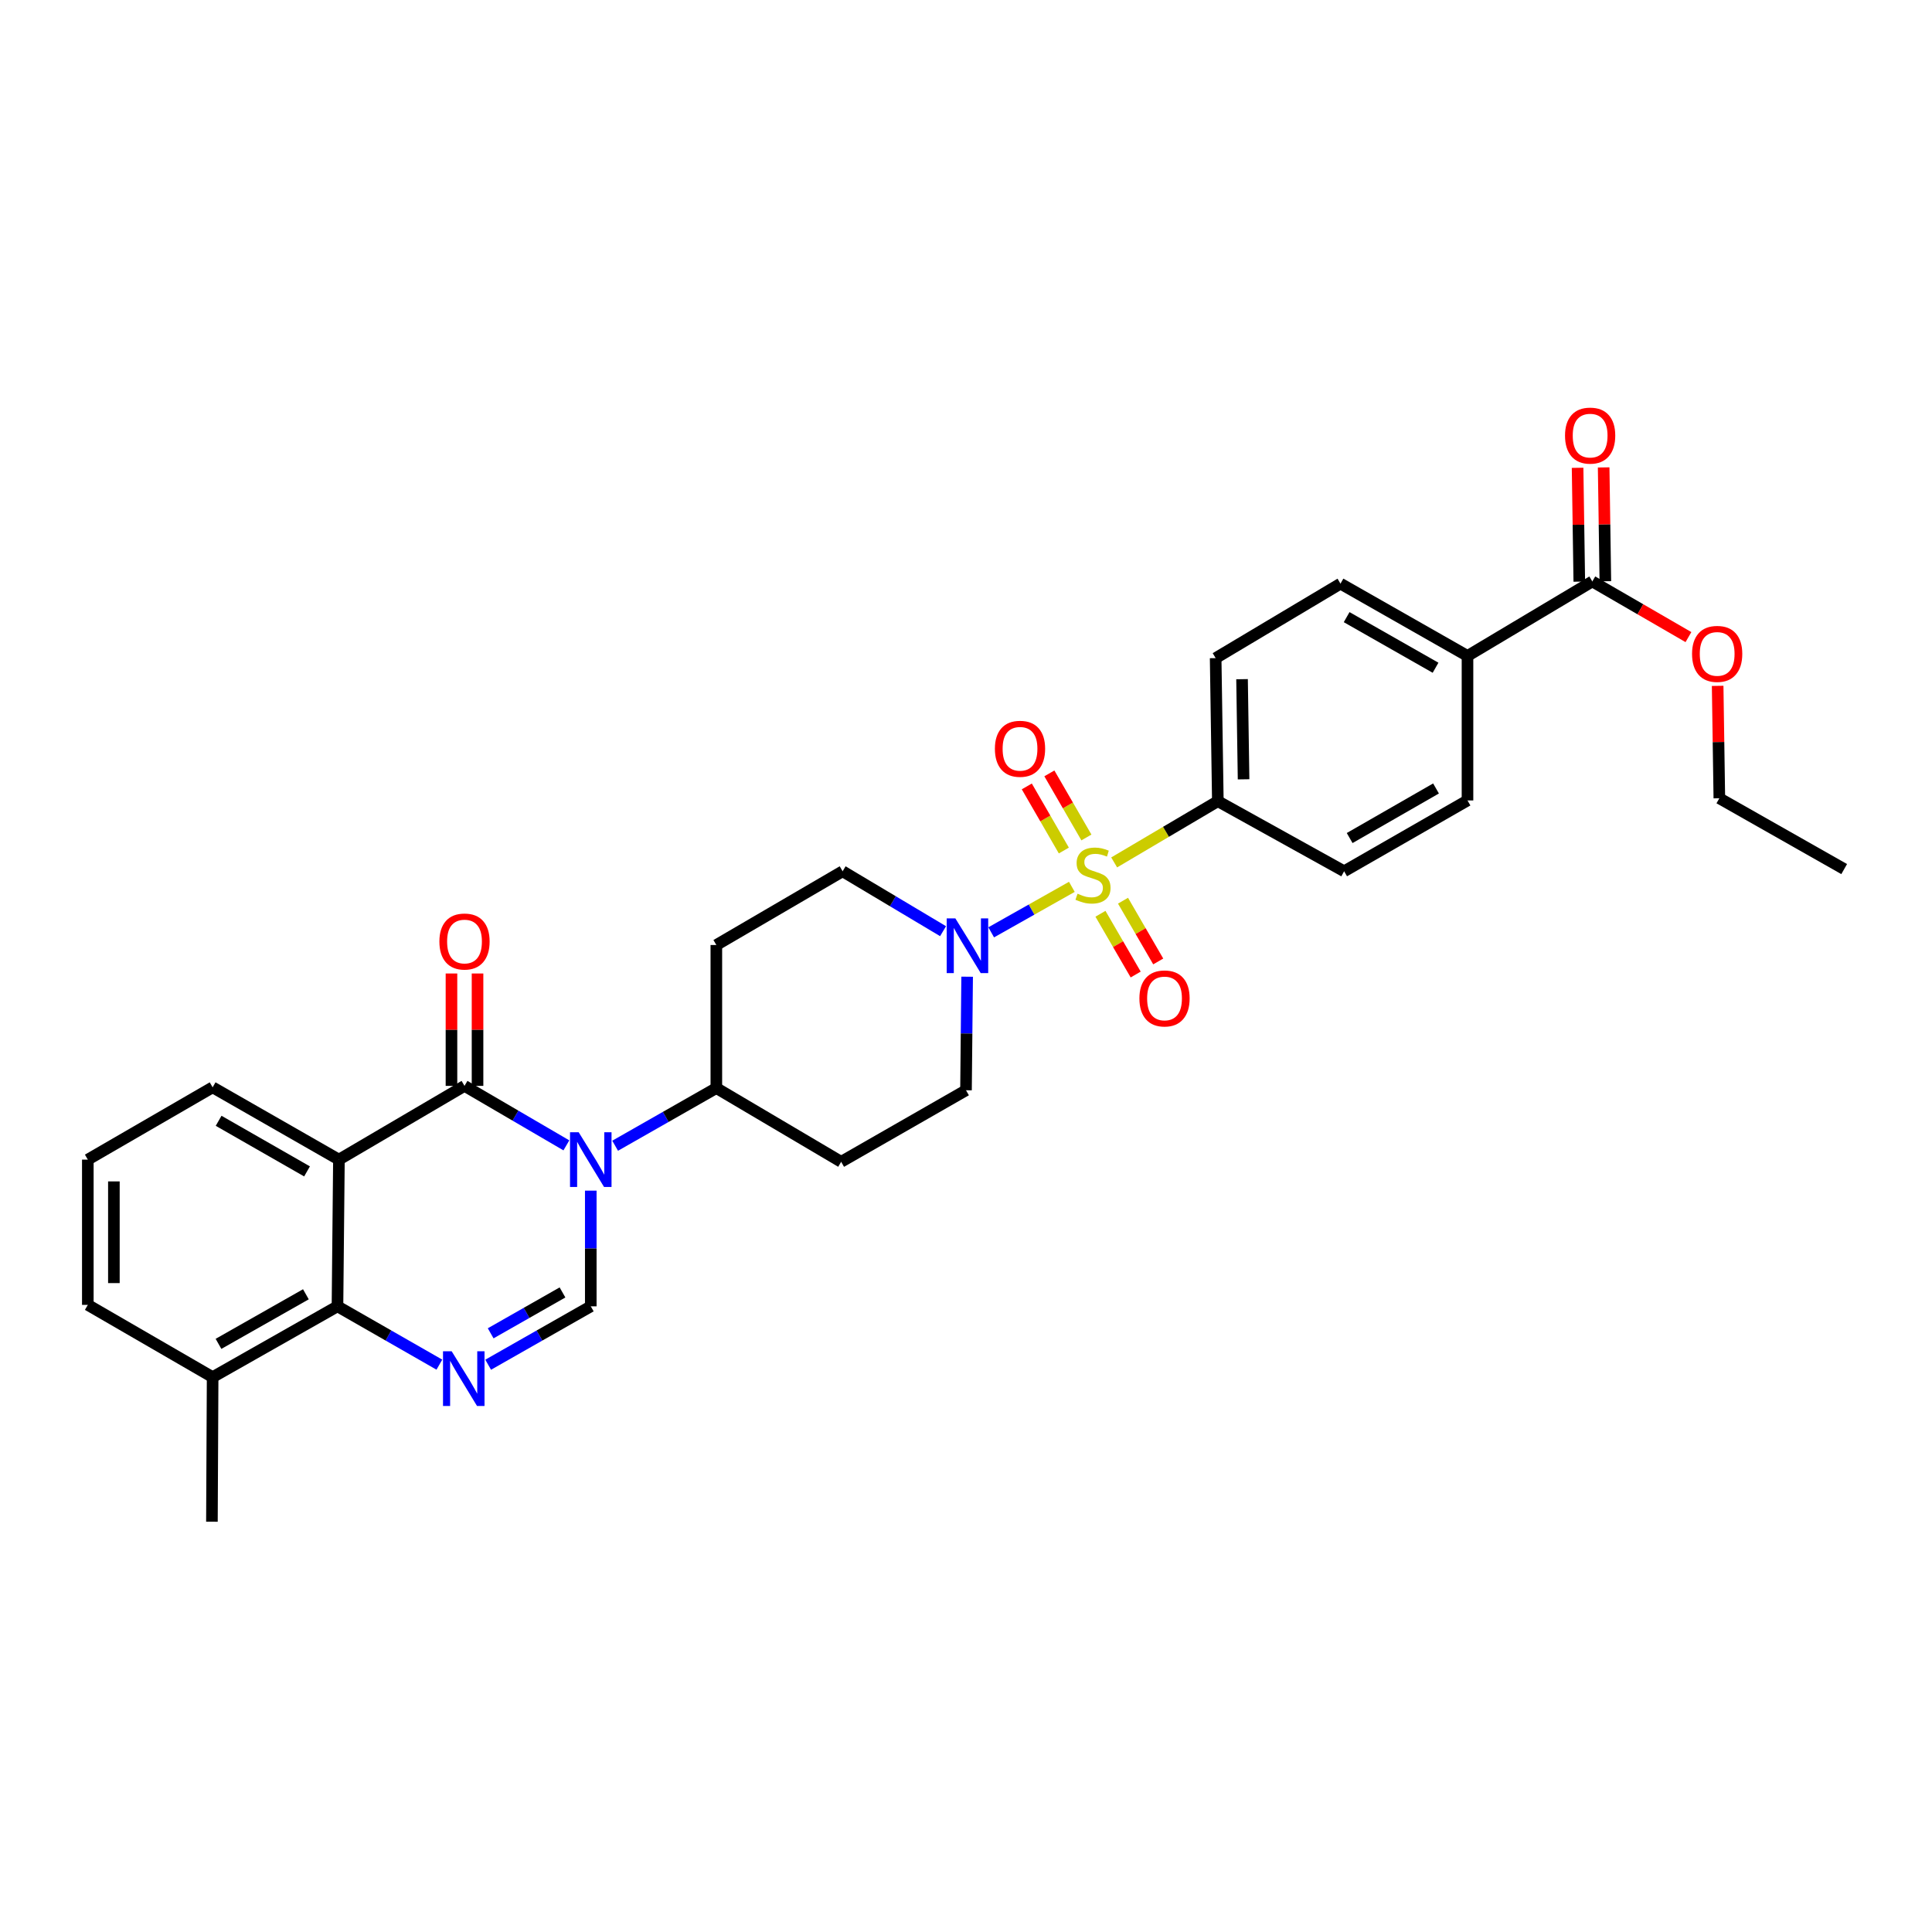 <?xml version='1.0' encoding='iso-8859-1'?>
<svg version='1.1' baseProfile='full'
              xmlns='http://www.w3.org/2000/svg'
                      xmlns:rdkit='http://www.rdkit.org/xml'
                      xmlns:xlink='http://www.w3.org/1999/xlink'
                  xml:space='preserve'
width='1000px' height='1000px' viewBox='0 0 1000 1000'>
<!-- END OF HEADER -->
<rect style='opacity:1.0;fill:#FFFFFF;stroke:none' width='1000' height='1000' x='0' y='0'> </rect>
<path class='bond-6' d='M 554.79,459.03 L 533.915,470.804' style='fill:none;fill-rule:evenodd;stroke:#CCCC00;stroke-width:6px;stroke-linecap:butt;stroke-linejoin:miter;stroke-opacity:1' />
<path class='bond-6' d='M 533.915,470.804 L 513.041,482.577' style='fill:none;fill-rule:evenodd;stroke:#0000FF;stroke-width:6px;stroke-linecap:butt;stroke-linejoin:miter;stroke-opacity:1' />
<path class='bond-7' d='M 576.691,446.386 L 603.522,430.538' style='fill:none;fill-rule:evenodd;stroke:#CCCC00;stroke-width:6px;stroke-linecap:butt;stroke-linejoin:miter;stroke-opacity:1' />
<path class='bond-7' d='M 603.522,430.538 L 630.353,414.69' style='fill:none;fill-rule:evenodd;stroke:#000000;stroke-width:6px;stroke-linecap:butt;stroke-linejoin:miter;stroke-opacity:1' />
<path class='bond-10' d='M 569.596,472.966 L 578.711,488.689' style='fill:none;fill-rule:evenodd;stroke:#CCCC00;stroke-width:6px;stroke-linecap:butt;stroke-linejoin:miter;stroke-opacity:1' />
<path class='bond-10' d='M 578.711,488.689 L 587.827,504.412' style='fill:none;fill-rule:evenodd;stroke:#FF0000;stroke-width:6px;stroke-linecap:butt;stroke-linejoin:miter;stroke-opacity:1' />
<path class='bond-10' d='M 581.268,466.199 L 590.383,481.922' style='fill:none;fill-rule:evenodd;stroke:#CCCC00;stroke-width:6px;stroke-linecap:butt;stroke-linejoin:miter;stroke-opacity:1' />
<path class='bond-10' d='M 590.383,481.922 L 599.499,497.645' style='fill:none;fill-rule:evenodd;stroke:#FF0000;stroke-width:6px;stroke-linecap:butt;stroke-linejoin:miter;stroke-opacity:1' />
<path class='bond-11' d='M 562.325,433.474 L 552.739,416.886' style='fill:none;fill-rule:evenodd;stroke:#CCCC00;stroke-width:6px;stroke-linecap:butt;stroke-linejoin:miter;stroke-opacity:1' />
<path class='bond-11' d='M 552.739,416.886 L 543.152,400.299' style='fill:none;fill-rule:evenodd;stroke:#FF0000;stroke-width:6px;stroke-linecap:butt;stroke-linejoin:miter;stroke-opacity:1' />
<path class='bond-11' d='M 550.643,440.225 L 541.057,423.637' style='fill:none;fill-rule:evenodd;stroke:#CCCC00;stroke-width:6px;stroke-linecap:butt;stroke-linejoin:miter;stroke-opacity:1' />
<path class='bond-11' d='M 541.057,423.637 L 531.471,407.05' style='fill:none;fill-rule:evenodd;stroke:#FF0000;stroke-width:6px;stroke-linecap:butt;stroke-linejoin:miter;stroke-opacity:1' />
<path class='bond-0' d='M 318.396,593.031 L 344.587,578.107' style='fill:none;fill-rule:evenodd;stroke:#0000FF;stroke-width:6px;stroke-linecap:butt;stroke-linejoin:miter;stroke-opacity:1' />
<path class='bond-0' d='M 344.587,578.107 L 370.779,563.182' style='fill:none;fill-rule:evenodd;stroke:#000000;stroke-width:6px;stroke-linecap:butt;stroke-linejoin:miter;stroke-opacity:1' />
<path class='bond-1' d='M 293.154,592.84 L 266.79,577.445' style='fill:none;fill-rule:evenodd;stroke:#0000FF;stroke-width:6px;stroke-linecap:butt;stroke-linejoin:miter;stroke-opacity:1' />
<path class='bond-1' d='M 266.79,577.445 L 240.426,562.05' style='fill:none;fill-rule:evenodd;stroke:#000000;stroke-width:6px;stroke-linecap:butt;stroke-linejoin:miter;stroke-opacity:1' />
<path class='bond-4' d='M 305.786,616.275 L 305.786,646.214' style='fill:none;fill-rule:evenodd;stroke:#0000FF;stroke-width:6px;stroke-linecap:butt;stroke-linejoin:miter;stroke-opacity:1' />
<path class='bond-4' d='M 305.786,646.214 L 305.786,676.153' style='fill:none;fill-rule:evenodd;stroke:#000000;stroke-width:6px;stroke-linecap:butt;stroke-linejoin:miter;stroke-opacity:1' />
<path class='bond-2' d='M 240.426,562.05 L 175.425,600.217' style='fill:none;fill-rule:evenodd;stroke:#000000;stroke-width:6px;stroke-linecap:butt;stroke-linejoin:miter;stroke-opacity:1' />
<path class='bond-12' d='M 247.172,562.05 L 247.172,532.963' style='fill:none;fill-rule:evenodd;stroke:#000000;stroke-width:6px;stroke-linecap:butt;stroke-linejoin:miter;stroke-opacity:1' />
<path class='bond-12' d='M 247.172,532.963 L 247.172,503.876' style='fill:none;fill-rule:evenodd;stroke:#FF0000;stroke-width:6px;stroke-linecap:butt;stroke-linejoin:miter;stroke-opacity:1' />
<path class='bond-12' d='M 233.68,562.05 L 233.68,532.963' style='fill:none;fill-rule:evenodd;stroke:#000000;stroke-width:6px;stroke-linecap:butt;stroke-linejoin:miter;stroke-opacity:1' />
<path class='bond-12' d='M 233.68,532.963 L 233.68,503.876' style='fill:none;fill-rule:evenodd;stroke:#FF0000;stroke-width:6px;stroke-linecap:butt;stroke-linejoin:miter;stroke-opacity:1' />
<path class='bond-24' d='M 175.425,600.217 L 110.058,562.8' style='fill:none;fill-rule:evenodd;stroke:#000000;stroke-width:6px;stroke-linecap:butt;stroke-linejoin:miter;stroke-opacity:1' />
<path class='bond-24' d='M 158.918,606.314 L 113.16,580.122' style='fill:none;fill-rule:evenodd;stroke:#000000;stroke-width:6px;stroke-linecap:butt;stroke-linejoin:miter;stroke-opacity:1' />
<path class='bond-33' d='M 175.425,600.217 L 174.676,676.153' style='fill:none;fill-rule:evenodd;stroke:#000000;stroke-width:6px;stroke-linecap:butt;stroke-linejoin:miter;stroke-opacity:1' />
<path class='bond-3' d='M 252.675,706.381 L 279.23,691.267' style='fill:none;fill-rule:evenodd;stroke:#0000FF;stroke-width:6px;stroke-linecap:butt;stroke-linejoin:miter;stroke-opacity:1' />
<path class='bond-3' d='M 279.23,691.267 L 305.786,676.153' style='fill:none;fill-rule:evenodd;stroke:#000000;stroke-width:6px;stroke-linecap:butt;stroke-linejoin:miter;stroke-opacity:1' />
<path class='bond-3' d='M 253.968,690.122 L 272.557,679.542' style='fill:none;fill-rule:evenodd;stroke:#0000FF;stroke-width:6px;stroke-linecap:butt;stroke-linejoin:miter;stroke-opacity:1' />
<path class='bond-3' d='M 272.557,679.542 L 291.146,668.962' style='fill:none;fill-rule:evenodd;stroke:#000000;stroke-width:6px;stroke-linecap:butt;stroke-linejoin:miter;stroke-opacity:1' />
<path class='bond-5' d='M 227.42,706.345 L 201.048,691.249' style='fill:none;fill-rule:evenodd;stroke:#0000FF;stroke-width:6px;stroke-linecap:butt;stroke-linejoin:miter;stroke-opacity:1' />
<path class='bond-5' d='M 201.048,691.249 L 174.676,676.153' style='fill:none;fill-rule:evenodd;stroke:#000000;stroke-width:6px;stroke-linecap:butt;stroke-linejoin:miter;stroke-opacity:1' />
<path class='bond-18' d='M 174.676,676.153 L 110.058,712.813' style='fill:none;fill-rule:evenodd;stroke:#000000;stroke-width:6px;stroke-linecap:butt;stroke-linejoin:miter;stroke-opacity:1' />
<path class='bond-18' d='M 158.326,669.917 L 113.093,695.58' style='fill:none;fill-rule:evenodd;stroke:#000000;stroke-width:6px;stroke-linecap:butt;stroke-linejoin:miter;stroke-opacity:1' />
<path class='bond-14' d='M 500.589,505.54 L 500.294,534.931' style='fill:none;fill-rule:evenodd;stroke:#0000FF;stroke-width:6px;stroke-linecap:butt;stroke-linejoin:miter;stroke-opacity:1' />
<path class='bond-14' d='M 500.294,534.931 L 500,564.321' style='fill:none;fill-rule:evenodd;stroke:#000000;stroke-width:6px;stroke-linecap:butt;stroke-linejoin:miter;stroke-opacity:1' />
<path class='bond-15' d='M 488.129,481.981 L 462.134,466.474' style='fill:none;fill-rule:evenodd;stroke:#0000FF;stroke-width:6px;stroke-linecap:butt;stroke-linejoin:miter;stroke-opacity:1' />
<path class='bond-15' d='M 462.134,466.474 L 436.139,450.968' style='fill:none;fill-rule:evenodd;stroke:#000000;stroke-width:6px;stroke-linecap:butt;stroke-linejoin:miter;stroke-opacity:1' />
<path class='bond-20' d='M 630.353,414.69 L 695.721,450.968' style='fill:none;fill-rule:evenodd;stroke:#000000;stroke-width:6px;stroke-linecap:butt;stroke-linejoin:miter;stroke-opacity:1' />
<path class='bond-21' d='M 630.353,414.69 L 629.221,340.643' style='fill:none;fill-rule:evenodd;stroke:#000000;stroke-width:6px;stroke-linecap:butt;stroke-linejoin:miter;stroke-opacity:1' />
<path class='bond-21' d='M 643.673,403.377 L 642.881,351.544' style='fill:none;fill-rule:evenodd;stroke:#000000;stroke-width:6px;stroke-linecap:butt;stroke-linejoin:miter;stroke-opacity:1' />
<path class='bond-8' d='M 370.779,563.182 L 370.779,489.135' style='fill:none;fill-rule:evenodd;stroke:#000000;stroke-width:6px;stroke-linecap:butt;stroke-linejoin:miter;stroke-opacity:1' />
<path class='bond-32' d='M 370.779,563.182 L 435.382,601.349' style='fill:none;fill-rule:evenodd;stroke:#000000;stroke-width:6px;stroke-linecap:butt;stroke-linejoin:miter;stroke-opacity:1' />
<path class='bond-9' d='M 824.185,300.954 L 759.574,339.511' style='fill:none;fill-rule:evenodd;stroke:#000000;stroke-width:6px;stroke-linecap:butt;stroke-linejoin:miter;stroke-opacity:1' />
<path class='bond-19' d='M 830.93,300.853 L 830.489,271.394' style='fill:none;fill-rule:evenodd;stroke:#000000;stroke-width:6px;stroke-linecap:butt;stroke-linejoin:miter;stroke-opacity:1' />
<path class='bond-19' d='M 830.489,271.394 L 830.048,241.934' style='fill:none;fill-rule:evenodd;stroke:#FF0000;stroke-width:6px;stroke-linecap:butt;stroke-linejoin:miter;stroke-opacity:1' />
<path class='bond-19' d='M 817.44,301.055 L 816.999,271.596' style='fill:none;fill-rule:evenodd;stroke:#000000;stroke-width:6px;stroke-linecap:butt;stroke-linejoin:miter;stroke-opacity:1' />
<path class='bond-19' d='M 816.999,271.596 L 816.557,242.136' style='fill:none;fill-rule:evenodd;stroke:#FF0000;stroke-width:6px;stroke-linecap:butt;stroke-linejoin:miter;stroke-opacity:1' />
<path class='bond-25' d='M 824.185,300.954 L 849.061,315.359' style='fill:none;fill-rule:evenodd;stroke:#000000;stroke-width:6px;stroke-linecap:butt;stroke-linejoin:miter;stroke-opacity:1' />
<path class='bond-25' d='M 849.061,315.359 L 873.936,329.763' style='fill:none;fill-rule:evenodd;stroke:#FF0000;stroke-width:6px;stroke-linecap:butt;stroke-linejoin:miter;stroke-opacity:1' />
<path class='bond-13' d='M 759.574,339.511 L 693.832,302.094' style='fill:none;fill-rule:evenodd;stroke:#000000;stroke-width:6px;stroke-linecap:butt;stroke-linejoin:miter;stroke-opacity:1' />
<path class='bond-13' d='M 743.039,345.624 L 697.02,319.432' style='fill:none;fill-rule:evenodd;stroke:#000000;stroke-width:6px;stroke-linecap:butt;stroke-linejoin:miter;stroke-opacity:1' />
<path class='bond-31' d='M 759.574,339.511 L 759.574,414.308' style='fill:none;fill-rule:evenodd;stroke:#000000;stroke-width:6px;stroke-linecap:butt;stroke-linejoin:miter;stroke-opacity:1' />
<path class='bond-16' d='M 500,564.321 L 435.382,601.349' style='fill:none;fill-rule:evenodd;stroke:#000000;stroke-width:6px;stroke-linecap:butt;stroke-linejoin:miter;stroke-opacity:1' />
<path class='bond-17' d='M 436.139,450.968 L 370.779,489.135' style='fill:none;fill-rule:evenodd;stroke:#000000;stroke-width:6px;stroke-linecap:butt;stroke-linejoin:miter;stroke-opacity:1' />
<path class='bond-27' d='M 110.058,712.813 L 45.455,675.404' style='fill:none;fill-rule:evenodd;stroke:#000000;stroke-width:6px;stroke-linecap:butt;stroke-linejoin:miter;stroke-opacity:1' />
<path class='bond-28' d='M 110.058,712.813 L 109.69,787.633' style='fill:none;fill-rule:evenodd;stroke:#000000;stroke-width:6px;stroke-linecap:butt;stroke-linejoin:miter;stroke-opacity:1' />
<path class='bond-23' d='M 695.721,450.968 L 759.574,414.308' style='fill:none;fill-rule:evenodd;stroke:#000000;stroke-width:6px;stroke-linecap:butt;stroke-linejoin:miter;stroke-opacity:1' />
<path class='bond-23' d='M 698.581,433.768 L 743.279,408.106' style='fill:none;fill-rule:evenodd;stroke:#000000;stroke-width:6px;stroke-linecap:butt;stroke-linejoin:miter;stroke-opacity:1' />
<path class='bond-22' d='M 629.221,340.643 L 693.832,302.094' style='fill:none;fill-rule:evenodd;stroke:#000000;stroke-width:6px;stroke-linecap:butt;stroke-linejoin:miter;stroke-opacity:1' />
<path class='bond-26' d='M 110.058,562.8 L 45.455,600.217' style='fill:none;fill-rule:evenodd;stroke:#000000;stroke-width:6px;stroke-linecap:butt;stroke-linejoin:miter;stroke-opacity:1' />
<path class='bond-29' d='M 889.053,355.002 L 889.49,384.093' style='fill:none;fill-rule:evenodd;stroke:#FF0000;stroke-width:6px;stroke-linecap:butt;stroke-linejoin:miter;stroke-opacity:1' />
<path class='bond-29' d='M 889.49,384.093 L 889.927,413.183' style='fill:none;fill-rule:evenodd;stroke:#000000;stroke-width:6px;stroke-linecap:butt;stroke-linejoin:miter;stroke-opacity:1' />
<path class='bond-34' d='M 45.455,600.217 L 45.455,675.404' style='fill:none;fill-rule:evenodd;stroke:#000000;stroke-width:6px;stroke-linecap:butt;stroke-linejoin:miter;stroke-opacity:1' />
<path class='bond-34' d='M 58.946,611.495 L 58.946,664.126' style='fill:none;fill-rule:evenodd;stroke:#000000;stroke-width:6px;stroke-linecap:butt;stroke-linejoin:miter;stroke-opacity:1' />
<path class='bond-30' d='M 889.927,413.183 L 954.545,449.836' style='fill:none;fill-rule:evenodd;stroke:#000000;stroke-width:6px;stroke-linecap:butt;stroke-linejoin:miter;stroke-opacity:1' />
<path  class='atom-0' d='M 557.735 462.577
Q 558.055 462.697, 559.375 463.257
Q 560.695 463.817, 562.135 464.177
Q 563.615 464.497, 565.055 464.497
Q 567.735 464.497, 569.295 463.217
Q 570.855 461.897, 570.855 459.617
Q 570.855 458.057, 570.055 457.097
Q 569.295 456.137, 568.095 455.617
Q 566.895 455.097, 564.895 454.497
Q 562.375 453.737, 560.855 453.017
Q 559.375 452.297, 558.295 450.777
Q 557.255 449.257, 557.255 446.697
Q 557.255 443.137, 559.655 440.937
Q 562.095 438.737, 566.895 438.737
Q 570.175 438.737, 573.895 440.297
L 572.975 443.377
Q 569.575 441.977, 567.015 441.977
Q 564.255 441.977, 562.735 443.137
Q 561.215 444.257, 561.255 446.217
Q 561.255 447.737, 562.015 448.657
Q 562.815 449.577, 563.935 450.097
Q 565.095 450.617, 567.015 451.217
Q 569.575 452.017, 571.095 452.817
Q 572.615 453.617, 573.695 455.257
Q 574.815 456.857, 574.815 459.617
Q 574.815 463.537, 572.175 465.657
Q 569.575 467.737, 565.215 467.737
Q 562.695 467.737, 560.775 467.177
Q 558.895 466.657, 556.655 465.737
L 557.735 462.577
' fill='#CCCC00'/>
<path  class='atom-1' d='M 299.526 586.057
L 308.806 601.057
Q 309.726 602.537, 311.206 605.217
Q 312.686 607.897, 312.766 608.057
L 312.766 586.057
L 316.526 586.057
L 316.526 614.377
L 312.646 614.377
L 302.686 597.977
Q 301.526 596.057, 300.286 593.857
Q 299.086 591.657, 298.726 590.977
L 298.726 614.377
L 295.046 614.377
L 295.046 586.057
L 299.526 586.057
' fill='#0000FF'/>
<path  class='atom-4' d='M 233.783 699.41
L 243.063 714.41
Q 243.983 715.89, 245.463 718.57
Q 246.943 721.25, 247.023 721.41
L 247.023 699.41
L 250.783 699.41
L 250.783 727.73
L 246.903 727.73
L 236.943 711.33
Q 235.783 709.41, 234.543 707.21
Q 233.343 705.01, 232.983 704.33
L 232.983 727.73
L 229.303 727.73
L 229.303 699.41
L 233.783 699.41
' fill='#0000FF'/>
<path  class='atom-7' d='M 494.49 475.349
L 503.77 490.349
Q 504.69 491.829, 506.17 494.509
Q 507.65 497.189, 507.73 497.349
L 507.73 475.349
L 511.49 475.349
L 511.49 503.669
L 507.61 503.669
L 497.65 487.269
Q 496.49 485.349, 495.25 483.149
Q 494.05 480.949, 493.69 480.269
L 493.69 503.669
L 490.01 503.669
L 490.01 475.349
L 494.49 475.349
' fill='#0000FF'/>
<path  class='atom-11' d='M 589.755 516.79
Q 589.755 509.99, 593.115 506.19
Q 596.475 502.39, 602.755 502.39
Q 609.035 502.39, 612.395 506.19
Q 615.755 509.99, 615.755 516.79
Q 615.755 523.67, 612.355 527.59
Q 608.955 531.47, 602.755 531.47
Q 596.515 531.47, 593.115 527.59
Q 589.755 523.71, 589.755 516.79
M 602.755 528.27
Q 607.075 528.27, 609.395 525.39
Q 611.755 522.47, 611.755 516.79
Q 611.755 511.23, 609.395 508.43
Q 607.075 505.59, 602.755 505.59
Q 598.435 505.59, 596.075 508.39
Q 593.755 511.19, 593.755 516.79
Q 593.755 522.51, 596.075 525.39
Q 598.435 528.27, 602.755 528.27
' fill='#FF0000'/>
<path  class='atom-12' d='M 514.958 387.569
Q 514.958 380.769, 518.318 376.969
Q 521.678 373.169, 527.958 373.169
Q 534.238 373.169, 537.598 376.969
Q 540.958 380.769, 540.958 387.569
Q 540.958 394.449, 537.558 398.369
Q 534.158 402.249, 527.958 402.249
Q 521.718 402.249, 518.318 398.369
Q 514.958 394.489, 514.958 387.569
M 527.958 399.049
Q 532.278 399.049, 534.598 396.169
Q 536.958 393.249, 536.958 387.569
Q 536.958 382.009, 534.598 379.209
Q 532.278 376.369, 527.958 376.369
Q 523.638 376.369, 521.278 379.169
Q 518.958 381.969, 518.958 387.569
Q 518.958 393.289, 521.278 396.169
Q 523.638 399.049, 527.958 399.049
' fill='#FF0000'/>
<path  class='atom-13' d='M 227.426 487.326
Q 227.426 480.526, 230.786 476.726
Q 234.146 472.926, 240.426 472.926
Q 246.706 472.926, 250.066 476.726
Q 253.426 480.526, 253.426 487.326
Q 253.426 494.206, 250.026 498.126
Q 246.626 502.006, 240.426 502.006
Q 234.186 502.006, 230.786 498.126
Q 227.426 494.246, 227.426 487.326
M 240.426 498.806
Q 244.746 498.806, 247.066 495.926
Q 249.426 493.006, 249.426 487.326
Q 249.426 481.766, 247.066 478.966
Q 244.746 476.126, 240.426 476.126
Q 236.106 476.126, 233.746 478.926
Q 231.426 481.726, 231.426 487.326
Q 231.426 493.046, 233.746 495.926
Q 236.106 498.806, 240.426 498.806
' fill='#FF0000'/>
<path  class='atom-20' d='M 810.053 225.465
Q 810.053 218.665, 813.413 214.865
Q 816.773 211.065, 823.053 211.065
Q 829.333 211.065, 832.693 214.865
Q 836.053 218.665, 836.053 225.465
Q 836.053 232.345, 832.653 236.265
Q 829.253 240.145, 823.053 240.145
Q 816.813 240.145, 813.413 236.265
Q 810.053 232.385, 810.053 225.465
M 823.053 236.945
Q 827.373 236.945, 829.693 234.065
Q 832.053 231.145, 832.053 225.465
Q 832.053 219.905, 829.693 217.105
Q 827.373 214.265, 823.053 214.265
Q 818.733 214.265, 816.373 217.065
Q 814.053 219.865, 814.053 225.465
Q 814.053 231.185, 816.373 234.065
Q 818.733 236.945, 823.053 236.945
' fill='#FF0000'/>
<path  class='atom-26' d='M 875.803 338.452
Q 875.803 331.652, 879.163 327.852
Q 882.523 324.052, 888.803 324.052
Q 895.083 324.052, 898.443 327.852
Q 901.803 331.652, 901.803 338.452
Q 901.803 345.332, 898.403 349.252
Q 895.003 353.132, 888.803 353.132
Q 882.563 353.132, 879.163 349.252
Q 875.803 345.372, 875.803 338.452
M 888.803 349.932
Q 893.123 349.932, 895.443 347.052
Q 897.803 344.132, 897.803 338.452
Q 897.803 332.892, 895.443 330.092
Q 893.123 327.252, 888.803 327.252
Q 884.483 327.252, 882.123 330.052
Q 879.803 332.852, 879.803 338.452
Q 879.803 344.172, 882.123 347.052
Q 884.483 349.932, 888.803 349.932
' fill='#FF0000'/>
</svg>
